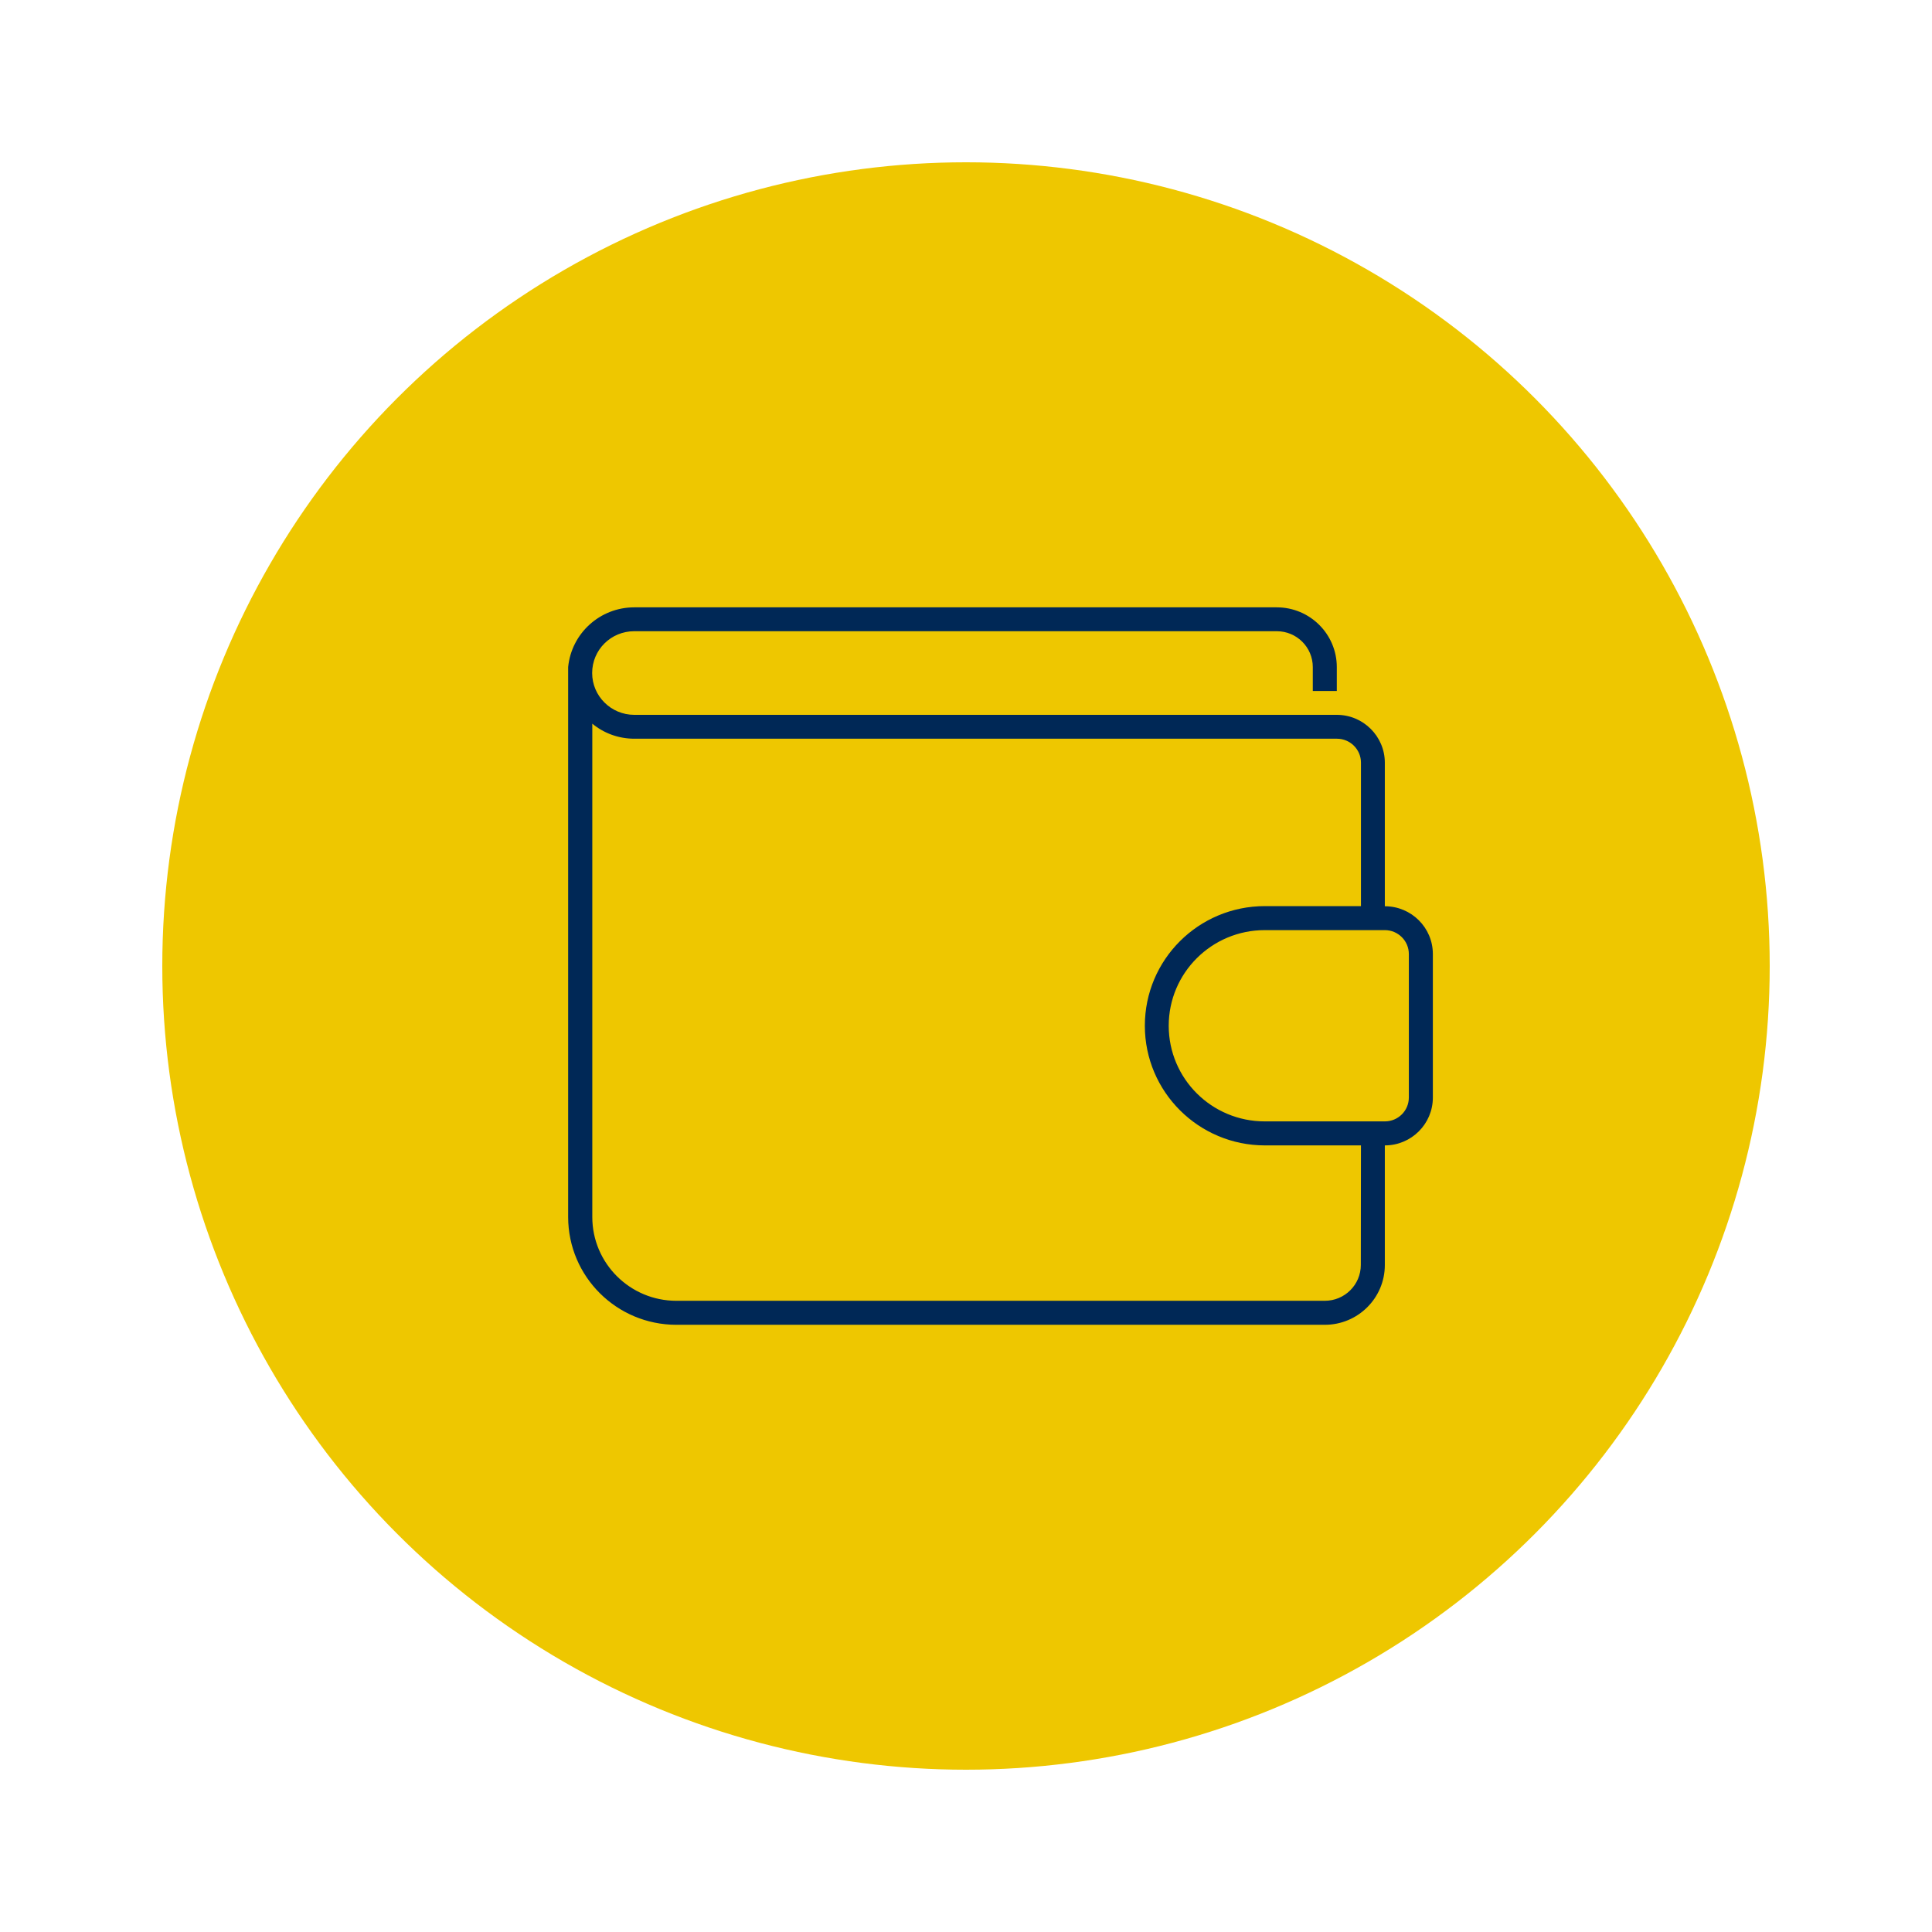 <?xml version="1.0" encoding="utf-8"?>
<!-- Generator: Adobe Illustrator 26.1.0, SVG Export Plug-In . SVG Version: 6.00 Build 0)  -->
<svg version="1.1" id="Capa_1" xmlns="http://www.w3.org/2000/svg" xmlns:xlink="http://www.w3.org/1999/xlink" x="0px" y="0px"
	 viewBox="0 0 140 140" style="enable-background:new 0 0 140 140;" xml:space="preserve">
<style type="text/css">
	.st0{fill:#EEC700;}
	.st1{fill:#002856;}
</style>
<g>
	<circle class="st0" cx="70" cy="70" r="58.24"/>
	<path class="st1" d="M100.35,65.67v-10.4c0-1.91-1.56-3.47-3.48-3.47H45.96c-1.68,0-3.05-1.36-3.05-3.03
		c0-1.68,1.36-3.03,3.05-3.03h46.56c1.44,0,2.61,1.16,2.61,2.6v1.73h1.74v-1.73c0-2.39-1.95-4.33-4.35-4.33H45.96
		c-2.48,0-4.55,1.88-4.79,4.33V88.2c0.01,4.31,3.51,7.79,7.83,7.8h47c2.4,0,4.35-1.94,4.35-4.33V83c1.92,0,3.48-1.55,3.48-3.47
		v-10.4C103.83,67.22,102.27,65.67,100.35,65.67L100.35,65.67z M98.61,91.66c0,1.44-1.17,2.6-2.61,2.6H49.01
		c-3.36,0-6.09-2.72-6.09-6.07V52.44c0.86,0.71,1.93,1.09,3.05,1.09h50.91c0.96,0,1.74,0.78,1.74,1.73v10.4h-6.96
		c-4.81,0-8.7,3.88-8.7,8.67s3.9,8.67,8.7,8.67h6.96L98.61,91.66L98.61,91.66z M102.09,79.53c0,0.96-0.78,1.73-1.74,1.73h-8.7
		c-3.85,0-6.96-3.1-6.96-6.93s3.12-6.93,6.96-6.93h8.7c0.96,0,1.74,0.78,1.74,1.73V79.53z"/>
</g>
</svg>
